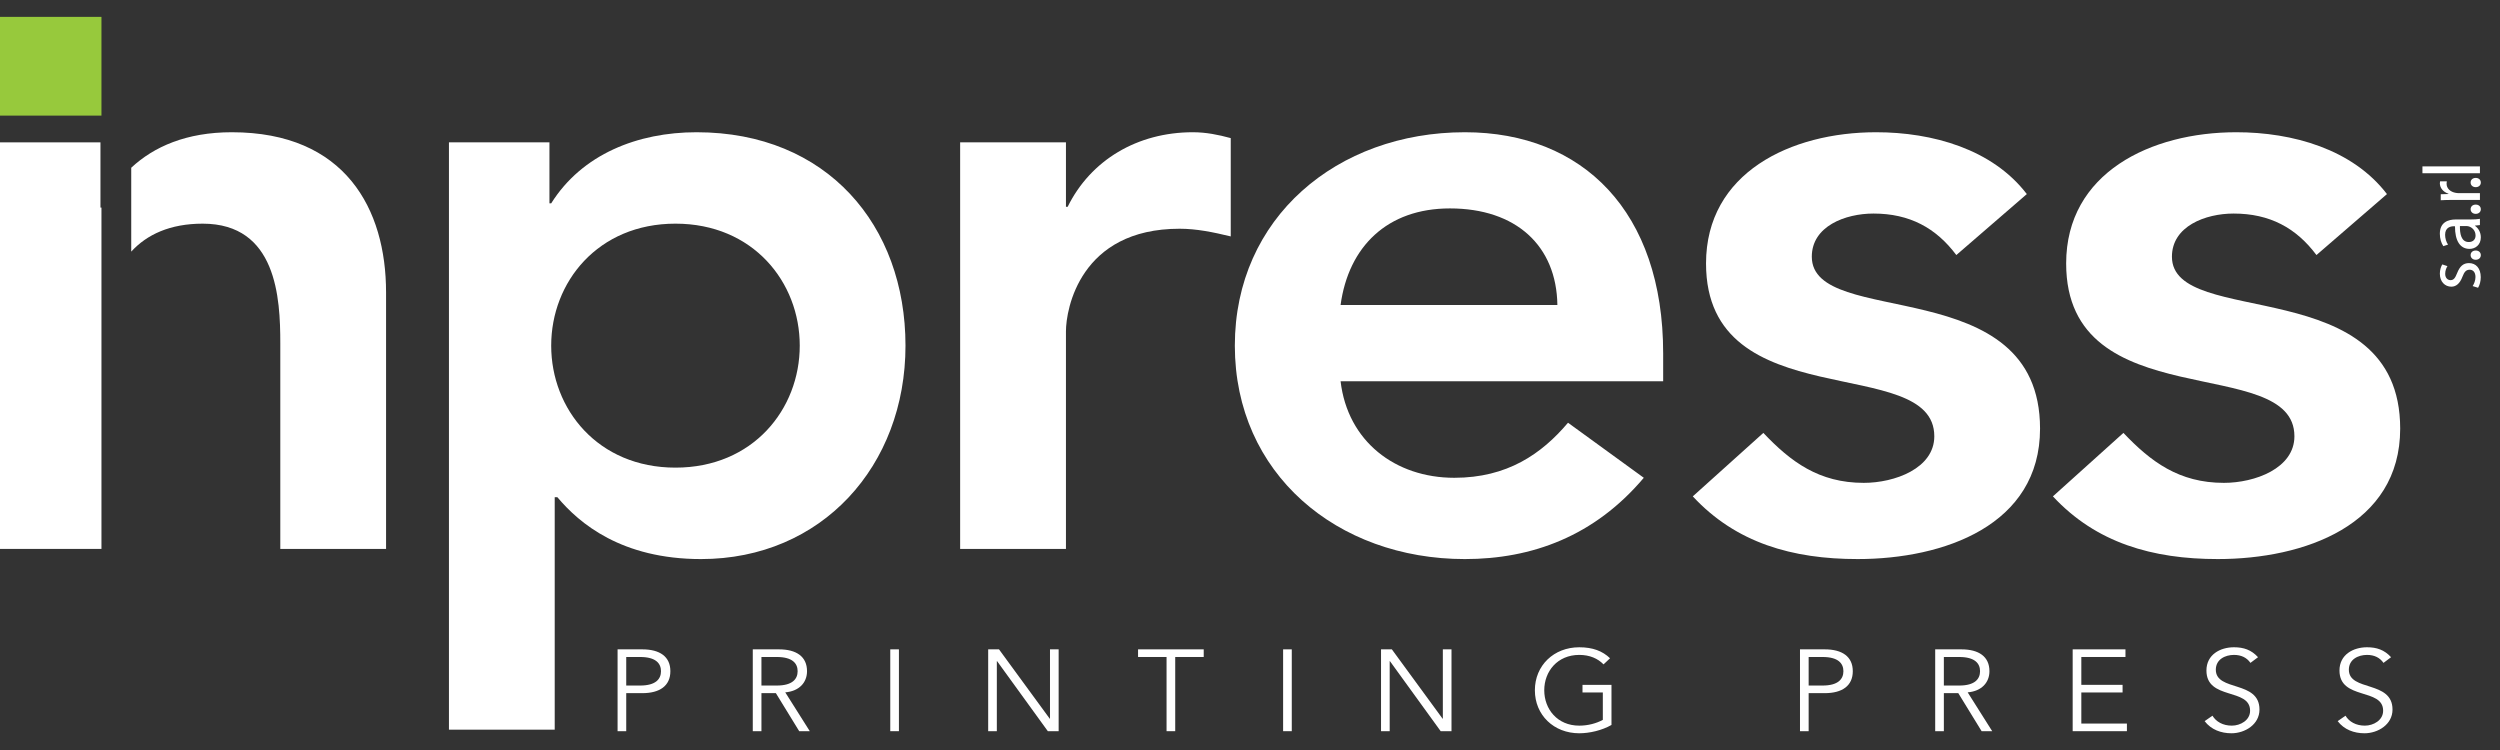 <?xml version="1.0" encoding="utf-8"?>
<!-- Generator: Adobe Illustrator 17.0.0, SVG Export Plug-In . SVG Version: 6.00 Build 0)  -->
<!DOCTYPE svg PUBLIC "-//W3C//DTD SVG 1.1//EN" "http://www.w3.org/Graphics/SVG/1.1/DTD/svg11.dtd">
<svg version="1.1" id="Layer_1" xmlns="http://www.w3.org/2000/svg" xmlns:xlink="http://www.w3.org/1999/xlink" x="0px" y="0px"
	 width="320px" height="96px" viewBox="0 0 320 96" enable-background="new 0 0 320 96" xml:space="preserve">
<rect x="0" y="0" width="320" height="96" fill="#333333" stroke="none"/>
<polygon fill="#FFFFFF" points="12.859,26.571 12.859,18.222 0,18.222 0,70.26 12.987,70.26 12.987,26.571 "/>
<path fill="#FFFFFF" d="M29.668,16.927c-5.806,0-9.971,1.845-12.87,4.543v10.737c1.996-2.184,4.971-3.578,9.147-3.578
	c9.479,0,9.933,9.544,9.933,15.286V70.26h13.538V37.416C49.415,26.785,44.224,16.927,29.668,16.927z"/>
<path fill="#FFFFFF" d="M57.465,18.222h12.864v7.806h0.223c3.946-6.286,11.059-9.101,18.615-9.101
	c16.698,0,26.736,11.921,26.736,27.314c0,15.401-10.713,27.32-26.173,27.32c-10.154,0-15.567-4.553-18.386-7.918h-0.341v29.751
	H57.465V18.222z M86.461,28.628c-9.93,0-15.908,7.48-15.908,15.612c0,8.126,5.978,15.617,15.908,15.617
	c9.933,0,15.907-7.491,15.907-15.617C102.368,36.109,96.393,28.628,86.461,28.628"/>
<path fill="#FFFFFF" d="M122.898,18.222h13.544v8.245h0.221c2.94-5.971,8.916-9.54,16.023-9.54c1.69,0,3.27,0.321,4.849,0.751
	v12.583c-2.26-0.548-4.397-0.983-6.543-0.983c-12.75,0-14.55,10.303-14.55,13.124V70.26h-13.544V18.222z"/>
<path fill="#FFFFFF" d="M171.594,48.797c0.902,7.697,6.999,12.36,14.558,12.36c6.762,0,11.166-3.041,14.553-7.048l9.701,7.048
	c-6.316,7.48-14.327,10.404-22.906,10.404c-16.361,0-29.441-10.949-29.441-27.32c0-16.362,13.08-27.314,29.441-27.314
	c15.119,0,25.385,10.186,25.385,28.289v3.582H171.594z M199.345,39.042c-0.109-7.597-5.299-12.365-13.759-12.365
	c-8.009,0-12.975,4.881-13.992,12.365H199.345z"/>
<path fill="#FFFFFF" d="M250.41,32.646c-2.598-3.473-5.98-5.311-10.602-5.311c-3.613,0-7.897,1.621-7.897,5.52
	c0,9.331,29.215,1.742,29.215,22.011c0,12.363-12.297,16.694-23.348,16.694c-8.353,0-15.575-2.064-21.101-8.025l9.031-8.124
	c3.494,3.685,7.105,6.395,12.855,6.395c3.952,0,9.028-1.85,9.028-5.963c0-10.737-29.219-2.277-29.219-22.12
	c0-11.598,10.831-16.796,21.768-16.796c7.226,0,14.898,2.164,19.293,7.916L250.41,32.646z"/>
<path fill="#FFFFFF" d="M296.506,32.646c-2.592-3.473-5.976-5.311-10.6-5.311c-3.611,0-7.899,1.621-7.899,5.52
	c0,9.331,29.217,1.742,29.217,22.011c0,12.363-12.294,16.694-23.35,16.694c-8.351,0-15.569-2.064-21.101-8.025l9.024-8.124
	c3.503,3.685,7.109,6.395,12.863,6.395c3.951,0,9.025-1.85,9.025-5.963c0-10.737-29.217-2.277-29.217-22.12
	c0-11.598,10.833-16.796,21.774-16.796c7.218,0,14.89,2.164,19.289,7.916L296.506,32.646z"/>
<rect x="0" y="2.16" fill="#97C93C" width="12.987" height="12.638"/>
<g>
	<path fill="#FFFFFF" d="M79.05,83.117h3.171c2.217,0,3.587,0.917,3.587,2.796c0,1.879-1.37,2.811-3.587,2.811h-2.063v4.868H79.05
		V83.117z M80.158,87.749h1.786c1.986,0,2.663-0.829,2.663-1.835c0-1.006-0.677-1.819-2.663-1.819h-1.786V87.749z"/>
	<path fill="#FFFFFF" d="M97.464,93.592h-1.108V83.117h3.356c2.217,0,3.587,0.917,3.587,2.796c0,1.45-1.001,2.56-2.786,2.708
		l3.14,4.971h-1.355l-2.986-4.868h-1.847V93.592z M97.464,87.749h1.97c1.986,0,2.663-0.829,2.663-1.835
		c0-1.006-0.677-1.819-2.663-1.819h-1.97V87.749z"/>
	<path fill="#FFFFFF" d="M115.062,93.592h-1.108V83.117h1.108V93.592z"/>
	<path fill="#FFFFFF" d="M134.368,91.994h0.031v-8.877h1.108v10.475h-1.385l-6.496-8.966h-0.031v8.966h-1.108V83.117h1.386
		L134.368,91.994z"/>
	<path fill="#FFFFFF" d="M150.428,93.592h-1.109v-9.498h-3.648v-0.977h8.405v0.977h-3.648V93.592z"/>
	<path fill="#FFFFFF" d="M165.347,93.592h-1.108V83.117h1.108V93.592z"/>
	<path fill="#FFFFFF" d="M184.653,91.994h0.031v-8.877h1.108v10.475h-1.385l-6.496-8.966h-0.031v8.966h-1.108V83.117h1.386
		L184.653,91.994z"/>
	<path fill="#FFFFFF" d="M205.254,85.041c-0.739-0.755-1.77-1.213-3.109-1.213c-2.802,0-4.48,2.116-4.48,4.527
		c0,2.412,1.678,4.528,4.48,4.528c1.124,0,2.201-0.296,3.017-0.74v-3.506h-2.602V87.66h3.71v5.134
		c-1.216,0.695-2.802,1.065-4.126,1.065c-3.248,0-5.68-2.323-5.68-5.504c0-3.181,2.432-5.504,5.68-5.504
		c1.724,0,2.971,0.474,3.941,1.406L205.254,85.041z"/>
	<path fill="#FFFFFF" d="M230.399,83.117h3.171c2.217,0,3.587,0.917,3.587,2.796c0,1.879-1.37,2.811-3.587,2.811h-2.063v4.868
		h-1.108V83.117z M231.507,87.749h1.786c1.986,0,2.663-0.829,2.663-1.835c0-1.006-0.677-1.819-2.663-1.819h-1.786V87.749z"/>
	<path fill="#FFFFFF" d="M248.813,93.592h-1.108V83.117h3.356c2.217,0,3.587,0.917,3.587,2.796c0,1.45-1.001,2.56-2.786,2.708
		l3.14,4.971h-1.355l-2.986-4.868h-1.847V93.592z M248.813,87.749h1.97c1.986,0,2.663-0.829,2.663-1.835
		c0-1.006-0.677-1.819-2.663-1.819h-1.97V87.749z"/>
	<path fill="#FFFFFF" d="M266.411,92.616h5.834v0.976h-6.943V83.117h6.758v0.977h-5.65v3.566h5.28v0.976h-5.28V92.616z"/>
	<path fill="#FFFFFF" d="M288.058,84.849c-0.477-0.681-1.185-1.021-2.109-1.021c-1.139,0-2.324,0.577-2.324,1.894
		c0,2.826,5.588,1.331,5.588,5.104c0,1.909-1.863,3.033-3.587,3.033c-1.324,0-2.602-0.459-3.433-1.553l1.001-0.696
		c0.462,0.769,1.339,1.272,2.478,1.272c1.093,0,2.34-0.681,2.34-1.909c0-2.959-5.588-1.317-5.588-5.149
		c0-2.027,1.755-2.974,3.525-2.974c1.232,0,2.217,0.326,3.079,1.272L288.058,84.849z"/>
	<path fill="#FFFFFF" d="M305.087,84.849c-0.477-0.681-1.185-1.021-2.109-1.021c-1.139,0-2.324,0.577-2.324,1.894
		c0,2.826,5.588,1.331,5.588,5.104c0,1.909-1.863,3.033-3.587,3.033c-1.324,0-2.602-0.459-3.433-1.553l1.001-0.696
		c0.462,0.769,1.339,1.272,2.478,1.272c1.093,0,2.34-0.681,2.34-1.909c0-2.959-5.588-1.317-5.588-5.149
		c0-2.027,1.755-2.974,3.525-2.974c1.232,0,2.217,0.326,3.079,1.272L305.087,84.849z"/>
</g>
<g>
	<path fill="#FFFFFF" d="M316.498,36.617c0.176-0.259,0.363-0.718,0.363-1.156c0-0.638-0.332-0.937-0.746-0.937
		c-0.435,0-0.674,0.249-0.922,0.897c-0.321,0.867-0.819,1.275-1.42,1.275c-0.809,0-1.472-0.628-1.472-1.664
		c0-0.488,0.145-0.917,0.311-1.186l0.663,0.219c-0.124,0.189-0.29,0.538-0.29,0.986c0,0.519,0.311,0.807,0.684,0.807
		c0.415,0,0.601-0.289,0.85-0.917c0.332-0.837,0.767-1.265,1.513-1.265c0.881,0,1.503,0.658,1.503,1.804
		c0,0.528-0.135,1.016-0.342,1.355L316.498,36.617z"/>
	<path fill="#FFFFFF" d="M316.892,33.251c-0.383,0-0.653-0.249-0.653-0.598c0-0.348,0.27-0.588,0.653-0.588
		c0.373,0,0.653,0.229,0.653,0.598C317.545,33.012,317.265,33.251,316.892,33.251z"/>
	<path fill="#FFFFFF" d="M317.431,28.808l-0.632,0.07v0.03c0.394,0.269,0.746,0.787,0.746,1.475c0,0.976-0.715,1.475-1.441,1.475
		c-1.213,0-1.876-1.037-1.866-2.899h-0.103c-0.415,0-1.161,0.11-1.161,1.096c0,0.448,0.145,0.917,0.373,1.255l-0.601,0.199
		c-0.269-0.398-0.446-0.976-0.446-1.584c0-1.475,1.047-1.834,2.052-1.834h1.876c0.435,0,0.861-0.02,1.202-0.079V28.808z
		 M314.871,28.937c-0.021,0.957,0.156,2.043,1.13,2.043c0.591,0,0.871-0.379,0.871-0.827c0-0.627-0.415-1.026-0.84-1.165
		c-0.093-0.03-0.197-0.05-0.29-0.05H314.871z"/>
	<path fill="#FFFFFF" d="M316.892,27.374c-0.383,0-0.653-0.249-0.653-0.598c0-0.348,0.27-0.588,0.653-0.588
		c0.373,0,0.653,0.229,0.653,0.598C317.545,27.135,317.265,27.374,316.892,27.374z"/>
	<path fill="#FFFFFF" d="M313.98,25.591c-0.591,0-1.099,0.01-1.565,0.04v-0.767l0.985-0.03v-0.04
		c-0.674-0.219-1.099-0.747-1.099-1.335c0-0.099,0.011-0.17,0.031-0.249h0.86c-0.021,0.09-0.031,0.179-0.031,0.299
		c0,0.618,0.487,1.056,1.171,1.176c0.124,0.02,0.27,0.04,0.425,0.04h2.674v0.867H313.98z"/>
	<path fill="#FFFFFF" d="M316.892,23.958c-0.383,0-0.653-0.249-0.653-0.598c0-0.348,0.27-0.588,0.653-0.588
		c0.373,0,0.653,0.229,0.653,0.598C317.545,23.719,317.265,23.958,316.892,23.958z"/>
	<path fill="#FFFFFF" d="M310.072,22.175v-0.877h7.359v0.877H310.072z"/>
</g>
</svg>
